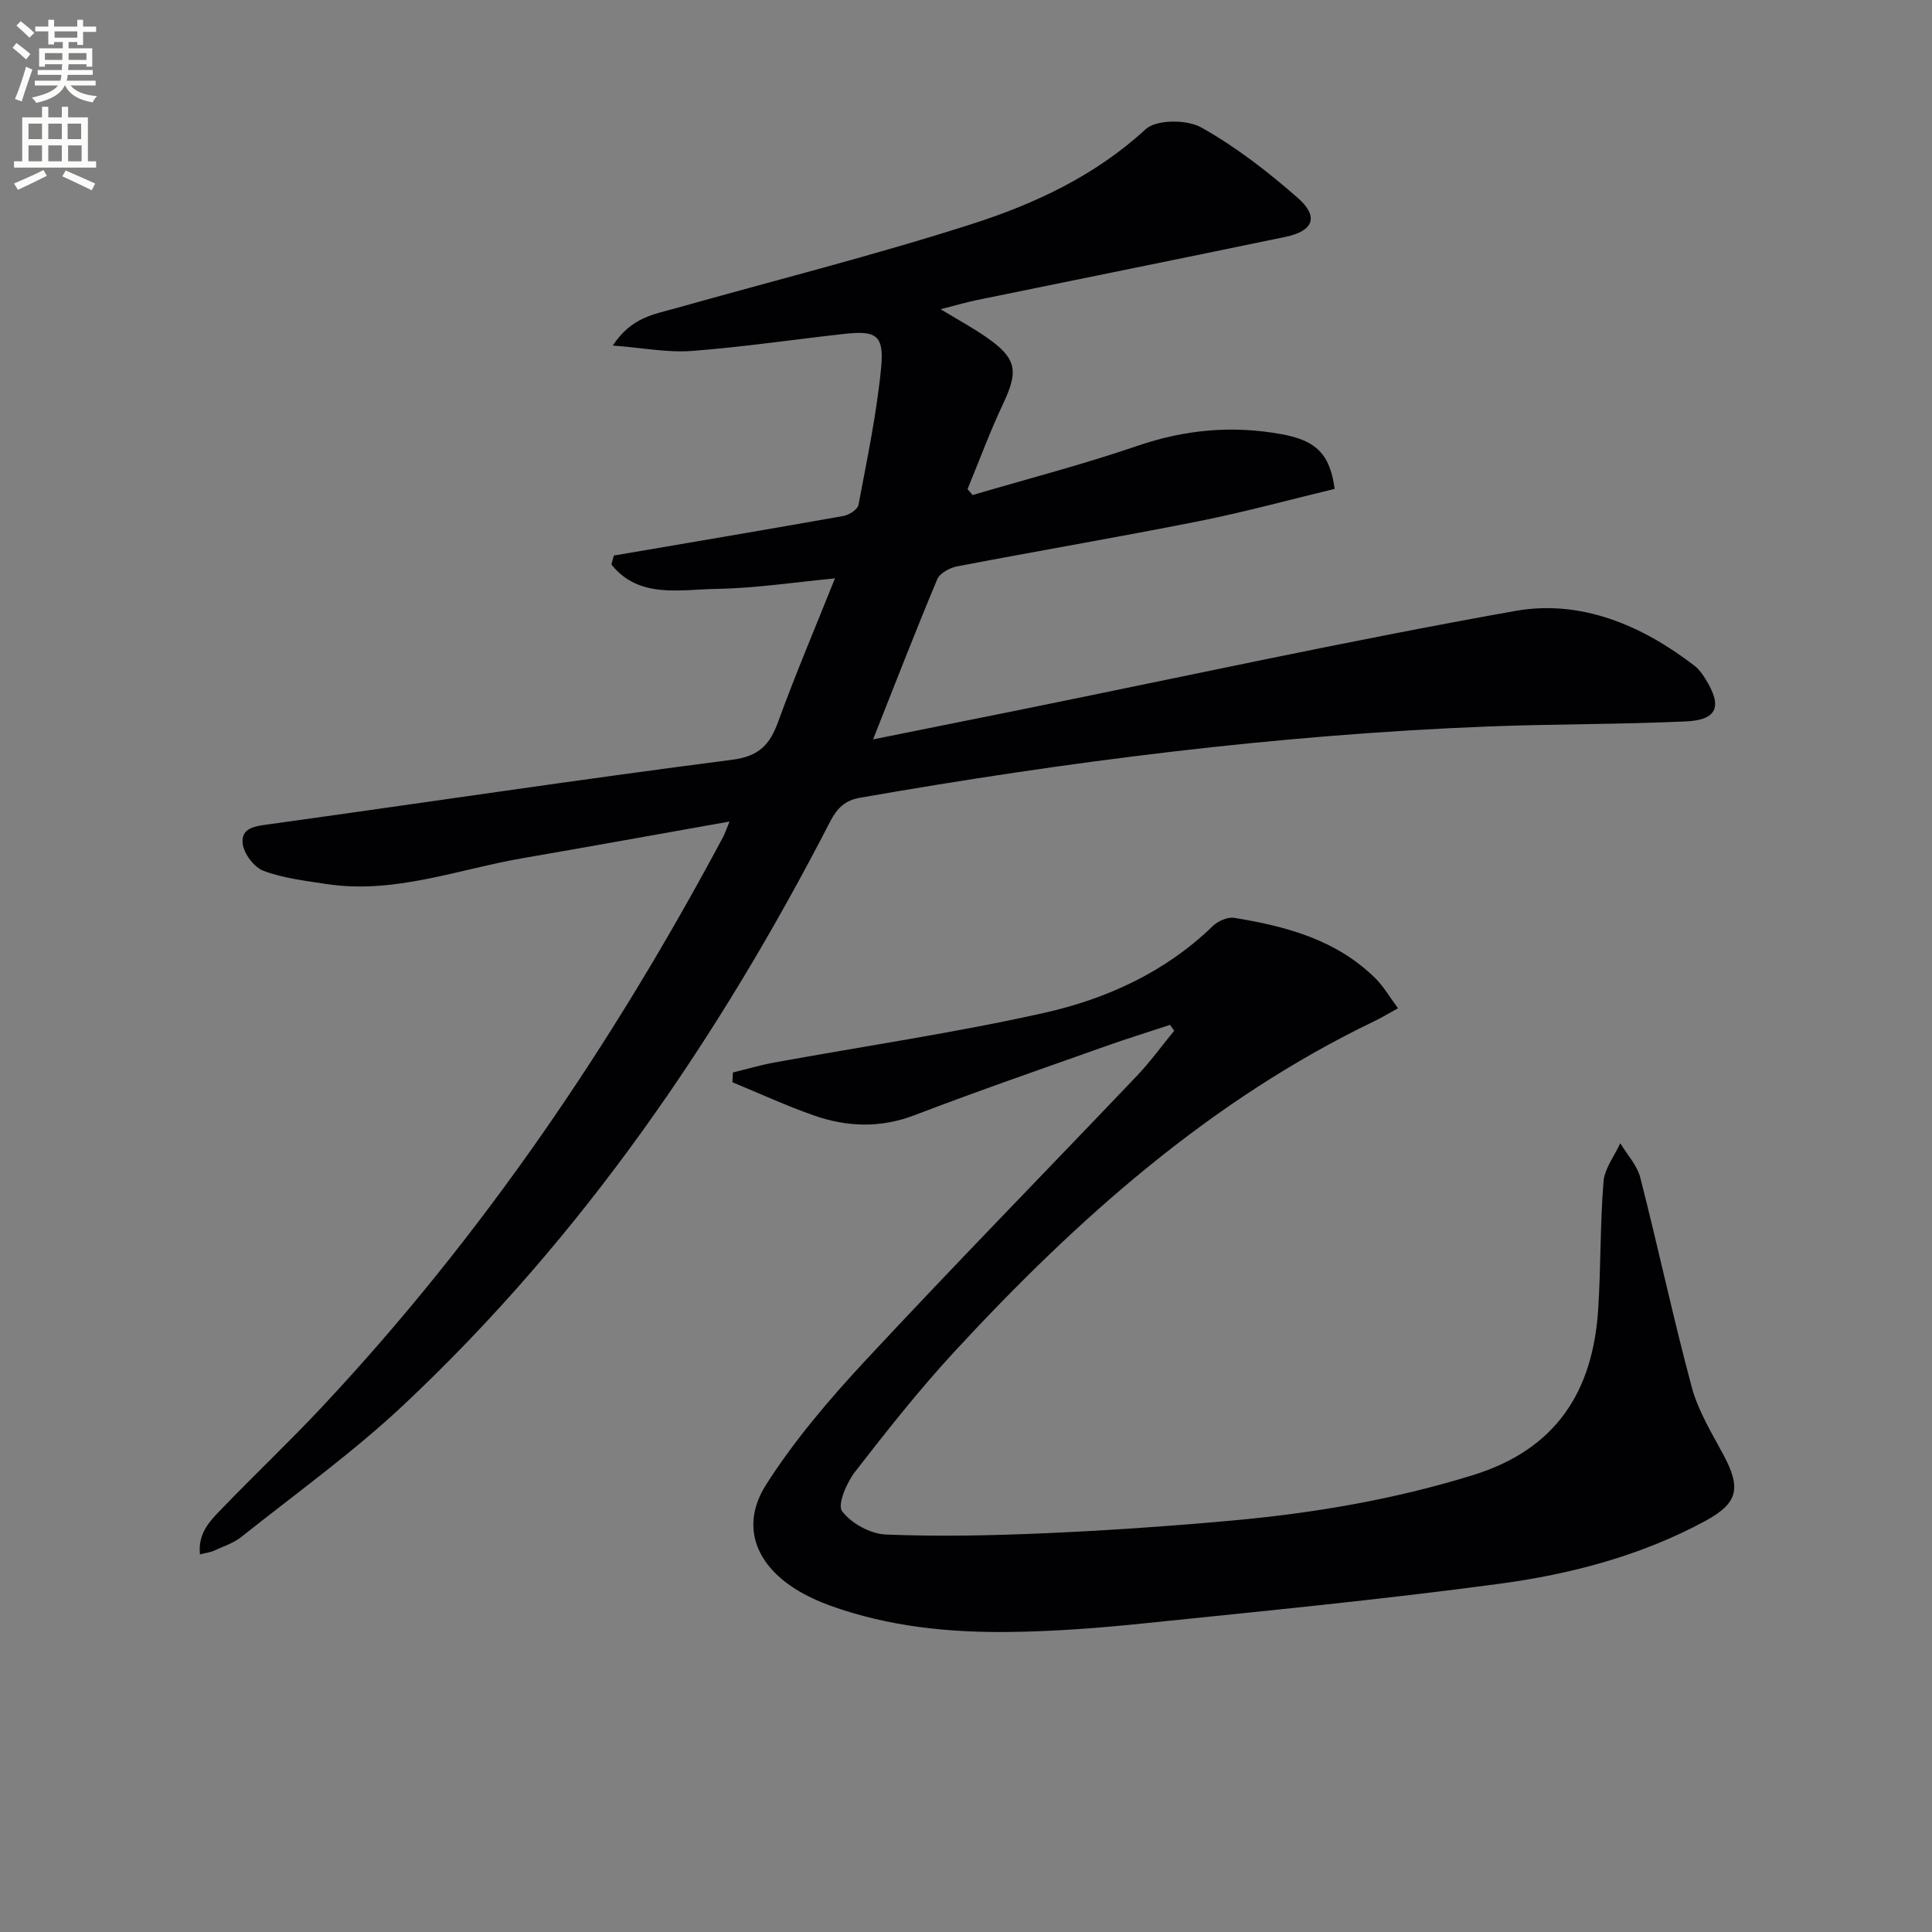 <svg enable-background="new 0 0 400 400" viewBox="0 0 400 400" xmlns="http://www.w3.org/2000/svg"><rect x="0" y="0" width="400" height="400" fill="#808080" stroke="none"/><path d="m2.6 9.9.8-1c.9.7 1.9 1.4 2.9 2.3l-.9 1.1c-1.1-1-2-1.8-2.8-2.4zm.5 10.6c.9-2.1 1.6-4.3 2.3-6.7.4.2.8.4 1.3.6-.7 2.1-1.5 4.3-2.2 6.6zm.3-15.2.9-.9c1 .8 2 1.6 2.8 2.4l-1 1c-.9-.9-1.8-1.7-2.7-2.5zm12.6-1.2h1.2v1.4h2.7v1.1h-2.7v2.7h-1.2v-.6h-1.8v1.3h4.9v3.8h-1.2v-.5h-3.7c0 .4-.1.9-.1 1.2h5.1v1h-5.2c0 .5-.1.9-.2 1.2h6v1h-5.2c1.1 1.3 2.9 2 5.5 2.2-.4.4-.7.8-.9 1.3-2.9-.5-4.8-1.6-5.7-3.5h-.1c-.8 1.7-2.7 2.9-5.9 3.6-.2-.4-.6-.8-.9-1.1 2.8-.6 4.6-1.4 5.4-2.5h-4.8v-1h5.3c.1-.3.2-.7.2-1.2h-4.9v-1h5c0-.4 0-.8.1-1.2h-3.6v.5h-1.2v-3.8h4.9v-1.3h-1.8v.5h-1.2v-2.7h-2.7v-1h2.7v-1.4h1.2v1.4h4.8zm-6.7 8.3h3.6c0-.4 0-.9 0-1.4h-3.6zm1.9-4.6h4.8v-1.3h-4.7v1.3zm6.7 3.2h-3.7v1.4h3.7z" fill="#fbfcfa"/><path d="m8.7 22.1h1.3v2.2h2.8v-2.2h1.3v2.2h4.1v9.1h1.7v1.3h-17v-1.3h1.7v-9.1h4.1zm.3 13.1.7 1.2c-1.8.9-3.8 1.9-6 2.9-.2-.4-.5-.8-.8-1.3 2.3-1 4.4-1.9 6.1-2.8zm-3.1-6.4h2.8v-3.2h-2.8zm0 4.6h2.8v-3.3h-2.8zm4.1-4.6h2.8v-3.2h-2.8zm0 4.6h2.8v-3.3h-2.8zm3.6 1.9c2.1.9 4.1 1.8 6.1 2.7l-.7 1.4c-2.2-1.1-4.2-2-6.1-2.9zm3.2-9.7h-2.8v3.2h2.8zm-2.7 7.8h2.8v-3.3h-2.8z" fill="#fbfcfa"/><g fill="#010104"><path d="m127.09 115.02c15.86-2.71 31.72-5.38 47.56-8.2 1.16-.21 2.91-1.33 3.09-2.28 1.77-9.44 3.77-18.89 4.69-28.43.64-6.7-1.02-7.71-7.53-6.99-10.57 1.16-21.09 2.74-31.68 3.54-5.04.38-10.19-.65-16.34-1.12 3.84-5.87 8.58-6.47 12.94-7.7 20.44-5.76 41.07-10.95 61.28-17.42 13.09-4.19 25.6-10.01 36.1-19.67 2.22-2.04 8.52-2.03 11.49-.37 7.17 4.01 13.83 9.17 20.03 14.62 4.38 3.85 3.22 6.83-2.53 8.03-21.27 4.43-42.58 8.71-63.87 13.08-2.24.46-4.45 1.12-7.58 1.91 3.67 2.23 6.76 3.89 9.61 5.89 6.16 4.31 6.54 6.9 3.35 13.65-2.73 5.77-4.94 11.79-7.38 17.7.35.41.69.82 1.04 1.23 11.39-3.35 22.9-6.33 34.13-10.18 9.89-3.39 19.72-4.27 29.92-2.4 7.01 1.28 9.96 4.06 10.91 11.31-9.33 2.24-18.71 4.82-28.23 6.71-16.6 3.3-33.3 6.14-49.93 9.33-1.53.29-3.59 1.41-4.12 2.68-4.55 10.86-8.8 21.84-13.28 33.14 9.57-1.92 19.29-3.87 29-5.83 34.64-7.01 69.17-14.56 103.95-20.76 13.53-2.41 26.16 2.91 37.11 11.34.9.69 1.62 1.69 2.23 2.67 3.6 5.72 2.55 8.56-3.98 8.86-13.63.63-27.29.52-40.93 1.05-43.73 1.71-87.04 7.23-130.11 14.76-3.06.53-4.73 2.15-6.16 4.94-23.11 44.84-51.34 86.03-88.25 120.71-10.5 9.87-22.31 18.35-33.61 27.35-1.65 1.32-3.81 2.01-5.77 2.91-.72.33-1.55.41-2.84.74-.48-4.43 2.15-7 4.56-9.5 6.83-7.07 13.97-13.84 20.69-21.01 33.22-35.45 60.25-75.27 83.07-118.04.37-.7.62-1.47 1.32-3.18-14.72 2.61-28.69 5.15-42.68 7.56-13.52 2.32-26.67 7.52-40.76 5.38-4.41-.67-8.94-1.2-13.06-2.74-1.94-.73-4.07-3.57-4.3-5.65-.37-3.34 2.7-3.6 5.57-4 31.91-4.42 63.76-9.22 95.71-13.33 5.66-.73 7.85-3.1 9.6-7.91 3.57-9.8 7.65-19.41 11.75-29.65-8.5.8-16.47 2.05-24.47 2.17-7.61.12-16.13 2.09-21.81-5.04.15-.62.33-1.24.5-1.86z"/><path d="m242.25 212.19c-4.5 1.48-9.03 2.88-13.49 4.47-13.14 4.67-26.34 9.22-39.36 14.21-7.1 2.72-14.01 2.48-20.9.07-5.72-2-11.25-4.56-16.86-6.87.03-.67.07-1.35.1-2.02 2.85-.7 5.67-1.54 8.54-2.06 18.59-3.39 37.32-6.14 55.75-10.25 13.03-2.91 25.21-8.44 35.1-18.04 1.06-1.02 3.04-1.89 4.4-1.67 10.76 1.75 21.17 4.53 29.24 12.53 1.71 1.69 2.94 3.87 4.67 6.19-1.91 1.05-3.31 1.91-4.77 2.61-34.05 16.36-61.64 40.98-86.97 68.38-7.33 7.93-14.06 16.45-20.68 24.99-1.74 2.24-3.69 6.84-2.67 8.16 1.92 2.52 5.87 4.69 9.06 4.82 10.97.44 21.99.21 32.97-.27 12.78-.56 25.56-1.44 38.31-2.59 17.05-1.53 33.84-4.35 50.29-9.45 17.2-5.33 24.82-17.3 25.91-34.35.56-8.79.39-17.63 1.1-26.41.22-2.72 2.26-5.3 3.47-7.95 1.42 2.37 3.5 4.58 4.15 7.15 3.7 14.44 6.8 29.03 10.67 43.42 1.32 4.89 4.12 9.42 6.54 13.95 3.7 6.92 3.05 10.01-3.82 13.72-13.33 7.2-27.87 11.01-42.68 12.99-24.51 3.29-49.15 5.67-73.76 8.21-9.09.94-18.23 1.63-27.36 1.75-12.67.17-25.24-1.1-37.29-5.44-2.49-.9-4.95-2.03-7.19-3.43-8.44-5.29-11.41-13.35-6.07-21.69 5.86-9.17 13.06-17.61 20.49-25.6 18.49-19.87 37.48-39.27 56.2-58.93 2.79-2.93 5.18-6.24 7.76-9.38-.28-.39-.56-.81-.85-1.22z"/></g></svg>
